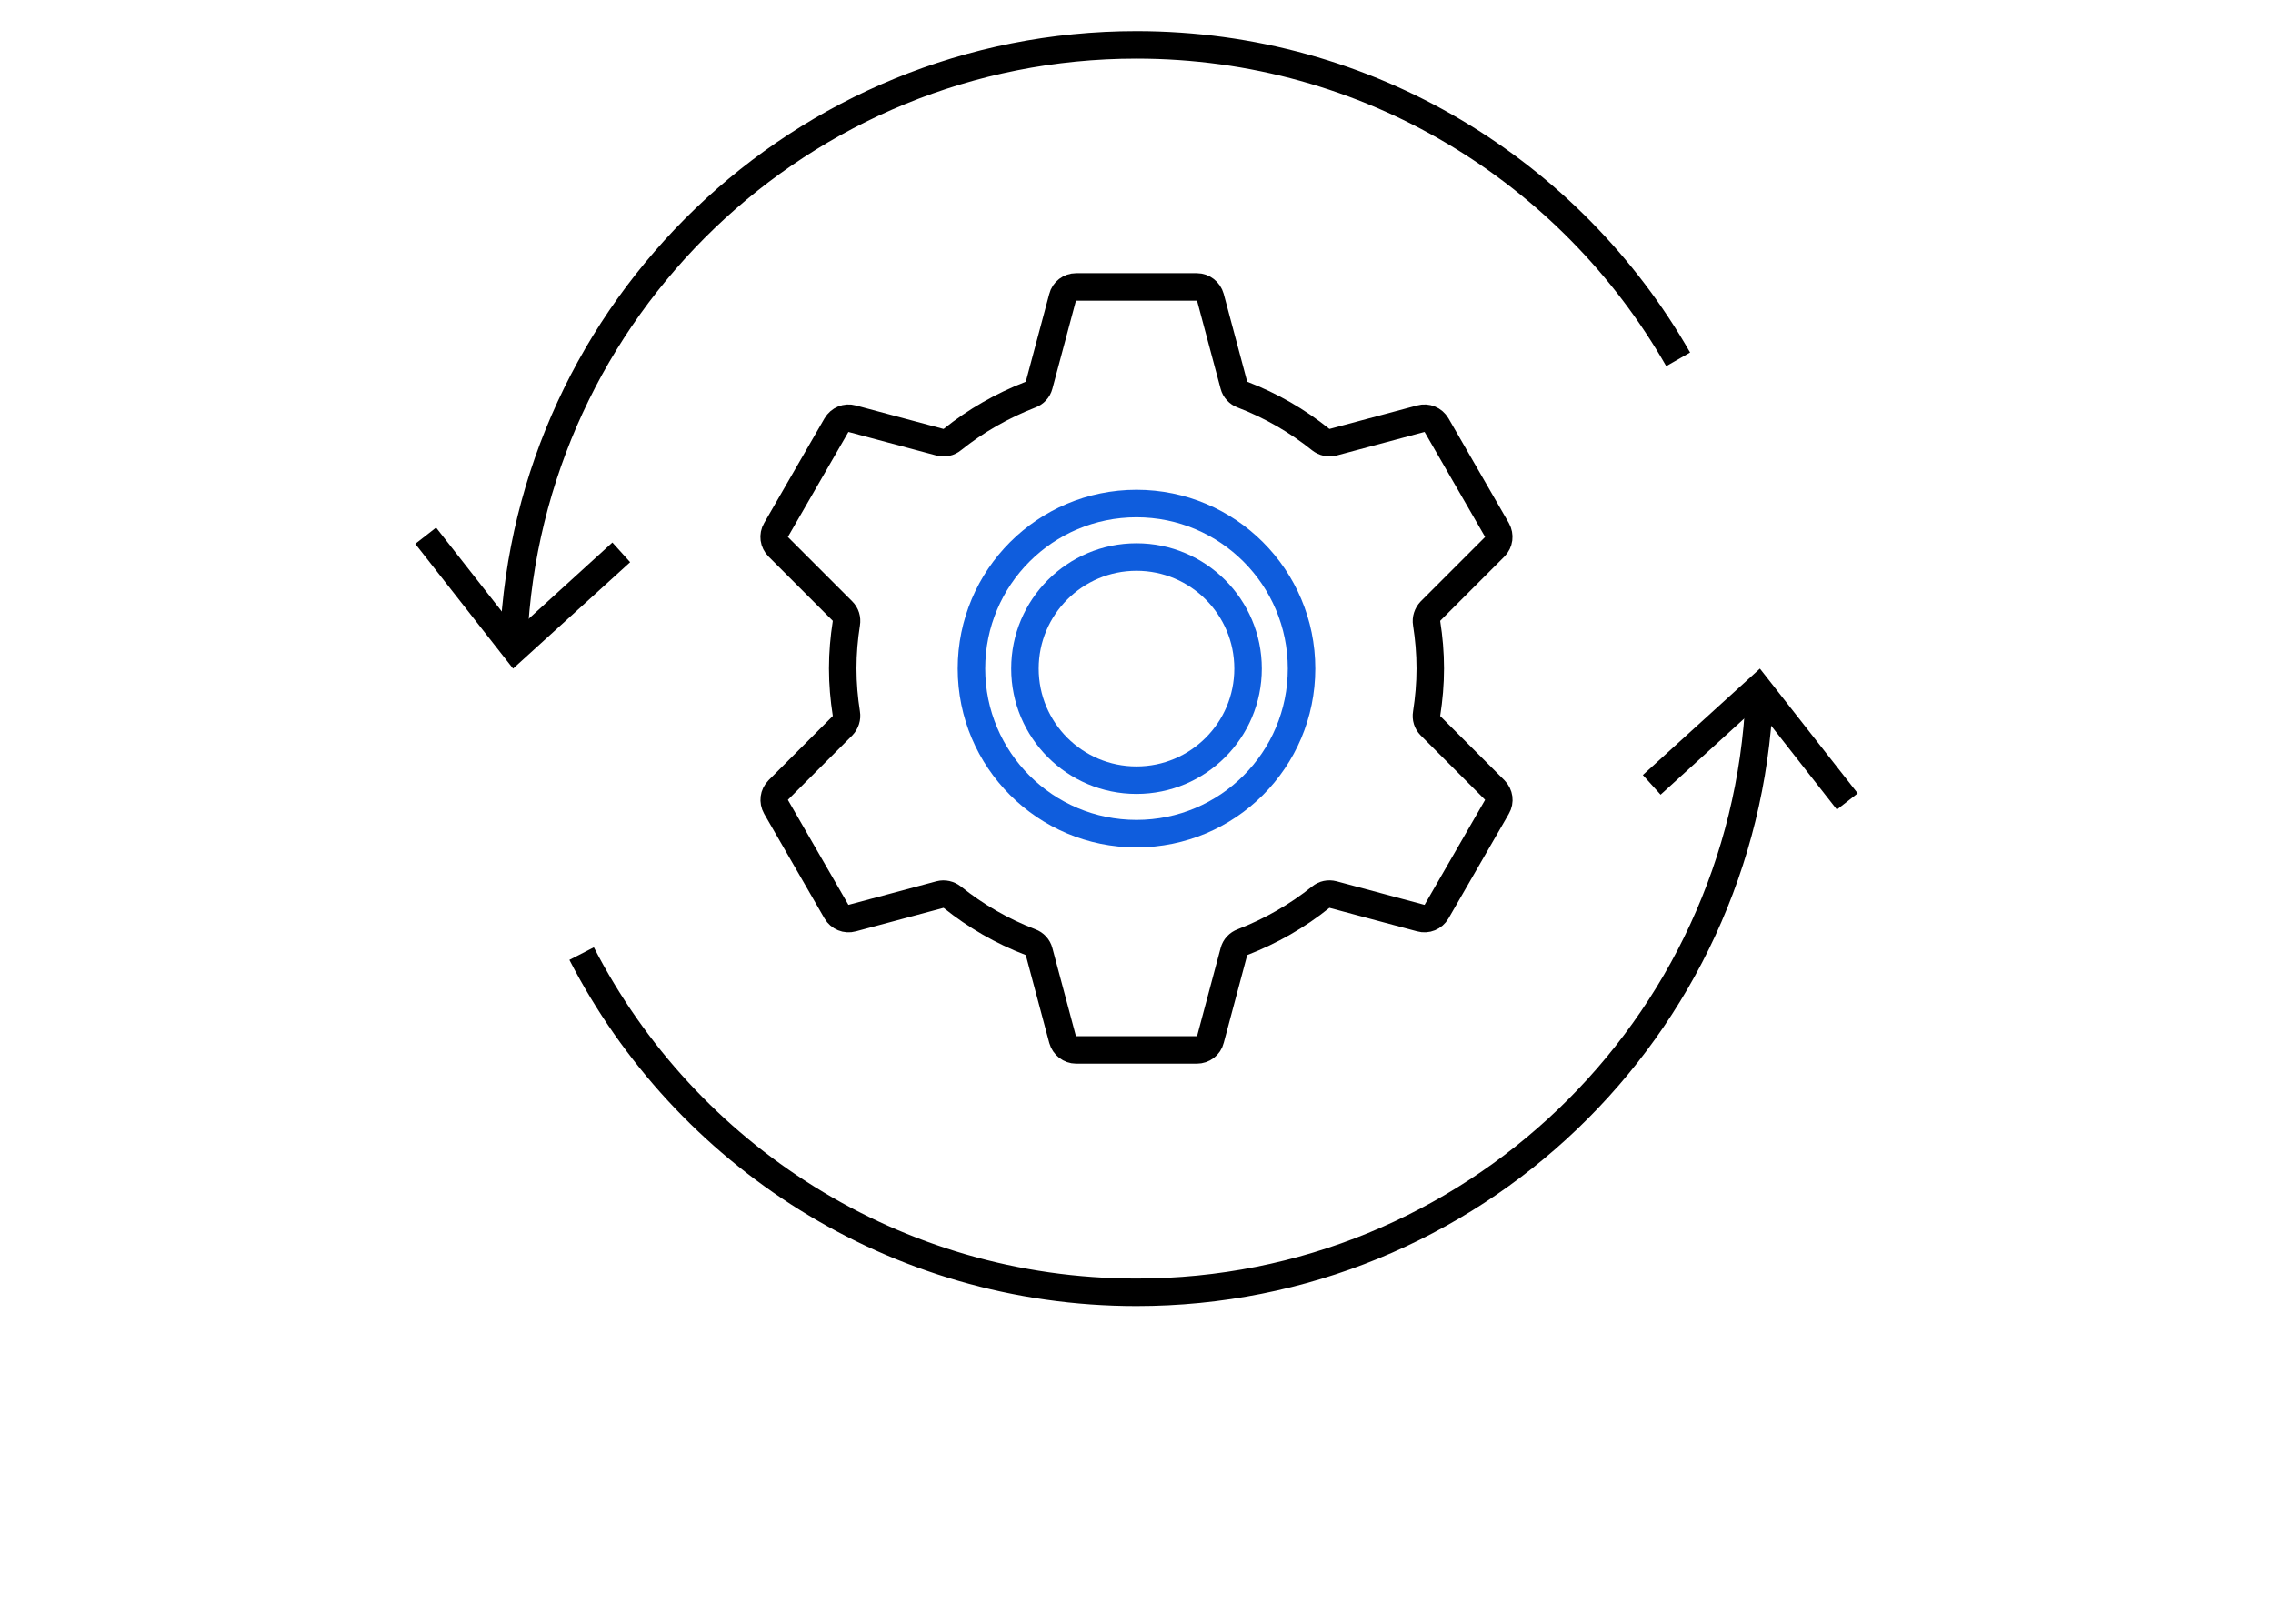 <svg style="width: 175px; height: 125px;" viewBox="0 15 100 85" xmlns="http://www.w3.org/2000/svg"><g fill="none" stroke-width="1.44"><path d="m65.39 52.99c-.17-.17-.24-.4-.2-.64.12-.77.19-1.55.19-2.36s-.07-1.59-.19-2.36c-.04-.23.04-.47.2-.64l3.36-3.36c.24-.24.28-.6.12-.89l-3.16-5.48c-.17-.29-.51-.43-.83-.34l-4.59 1.23c-.23.06-.47 0-.65-.14-1.22-.98-2.6-1.78-4.09-2.35-.22-.08-.39-.26-.45-.49l-1.23-4.6c-.09-.32-.38-.55-.71-.55h-6.32c-.33 0-.63.22-.71.55l-1.23 4.6c-.06.23-.23.41-.45.49-1.49.58-2.87 1.37-4.09 2.35-.18.15-.42.2-.65.14l-4.59-1.23c-.32-.09-.66.05-.83.34l-3.16 5.48c-.17.29-.12.65.12.89l3.36 3.36c.17.17.24.4.2.64-.12.77-.19 1.55-.19 2.36s.07 1.59.19 2.36c.04.23-.04.47-.2.64l-3.36 3.36c-.24.24-.28.6-.12.89l3.16 5.48c.17.29.51.43.83.34l4.59-1.23c.23-.06.47 0 .65.14 1.22.98 2.6 1.78 4.09 2.35.22.08.39.26.45.49l1.23 4.6c.09.32.38.55.71.55h6.32c.33 0 .63-.22.71-.55l1.23-4.6c.06-.23.23-.41.45-.49 1.49-.58 2.87-1.37 4.09-2.35.18-.15.42-.2.65-.14l4.59 1.23c.32.09.66-.05.83-.34l3.16-5.48c.17-.29.12-.65-.12-.89z" stroke="#000" stroke-miterlimit="10"/><circle cx="50" cy="50" r="8.64" stroke="#0f5ddd" stroke-miterlimit="10"/><circle cx="50" cy="50" r="5.84" stroke="#0f5ddd" stroke-miterlimit="10"/><path d="m82.61 51.5c-.78 17.33-15.08 31.15-32.61 31.15-12.66 0-23.63-7.2-29.05-17.73" stroke="#000" stroke-linejoin="round"/></g><path d="m76.51 55.57.93 1.03 5.03-4.58 4.2 5.36 1.09-.85-5.12-6.53z"/><path d="m17.39 48.5c.78-17.33 15.08-31.15 32.61-31.15 12.14 0 22.74 6.63 28.36 16.46" fill="none" stroke="#000" stroke-linejoin="round" stroke-width="1.44"/><path d="m23.49 44.43-.93-1.03-5.03 4.58-4.2-5.36-1.09.85 5.12 6.53z"/></svg>